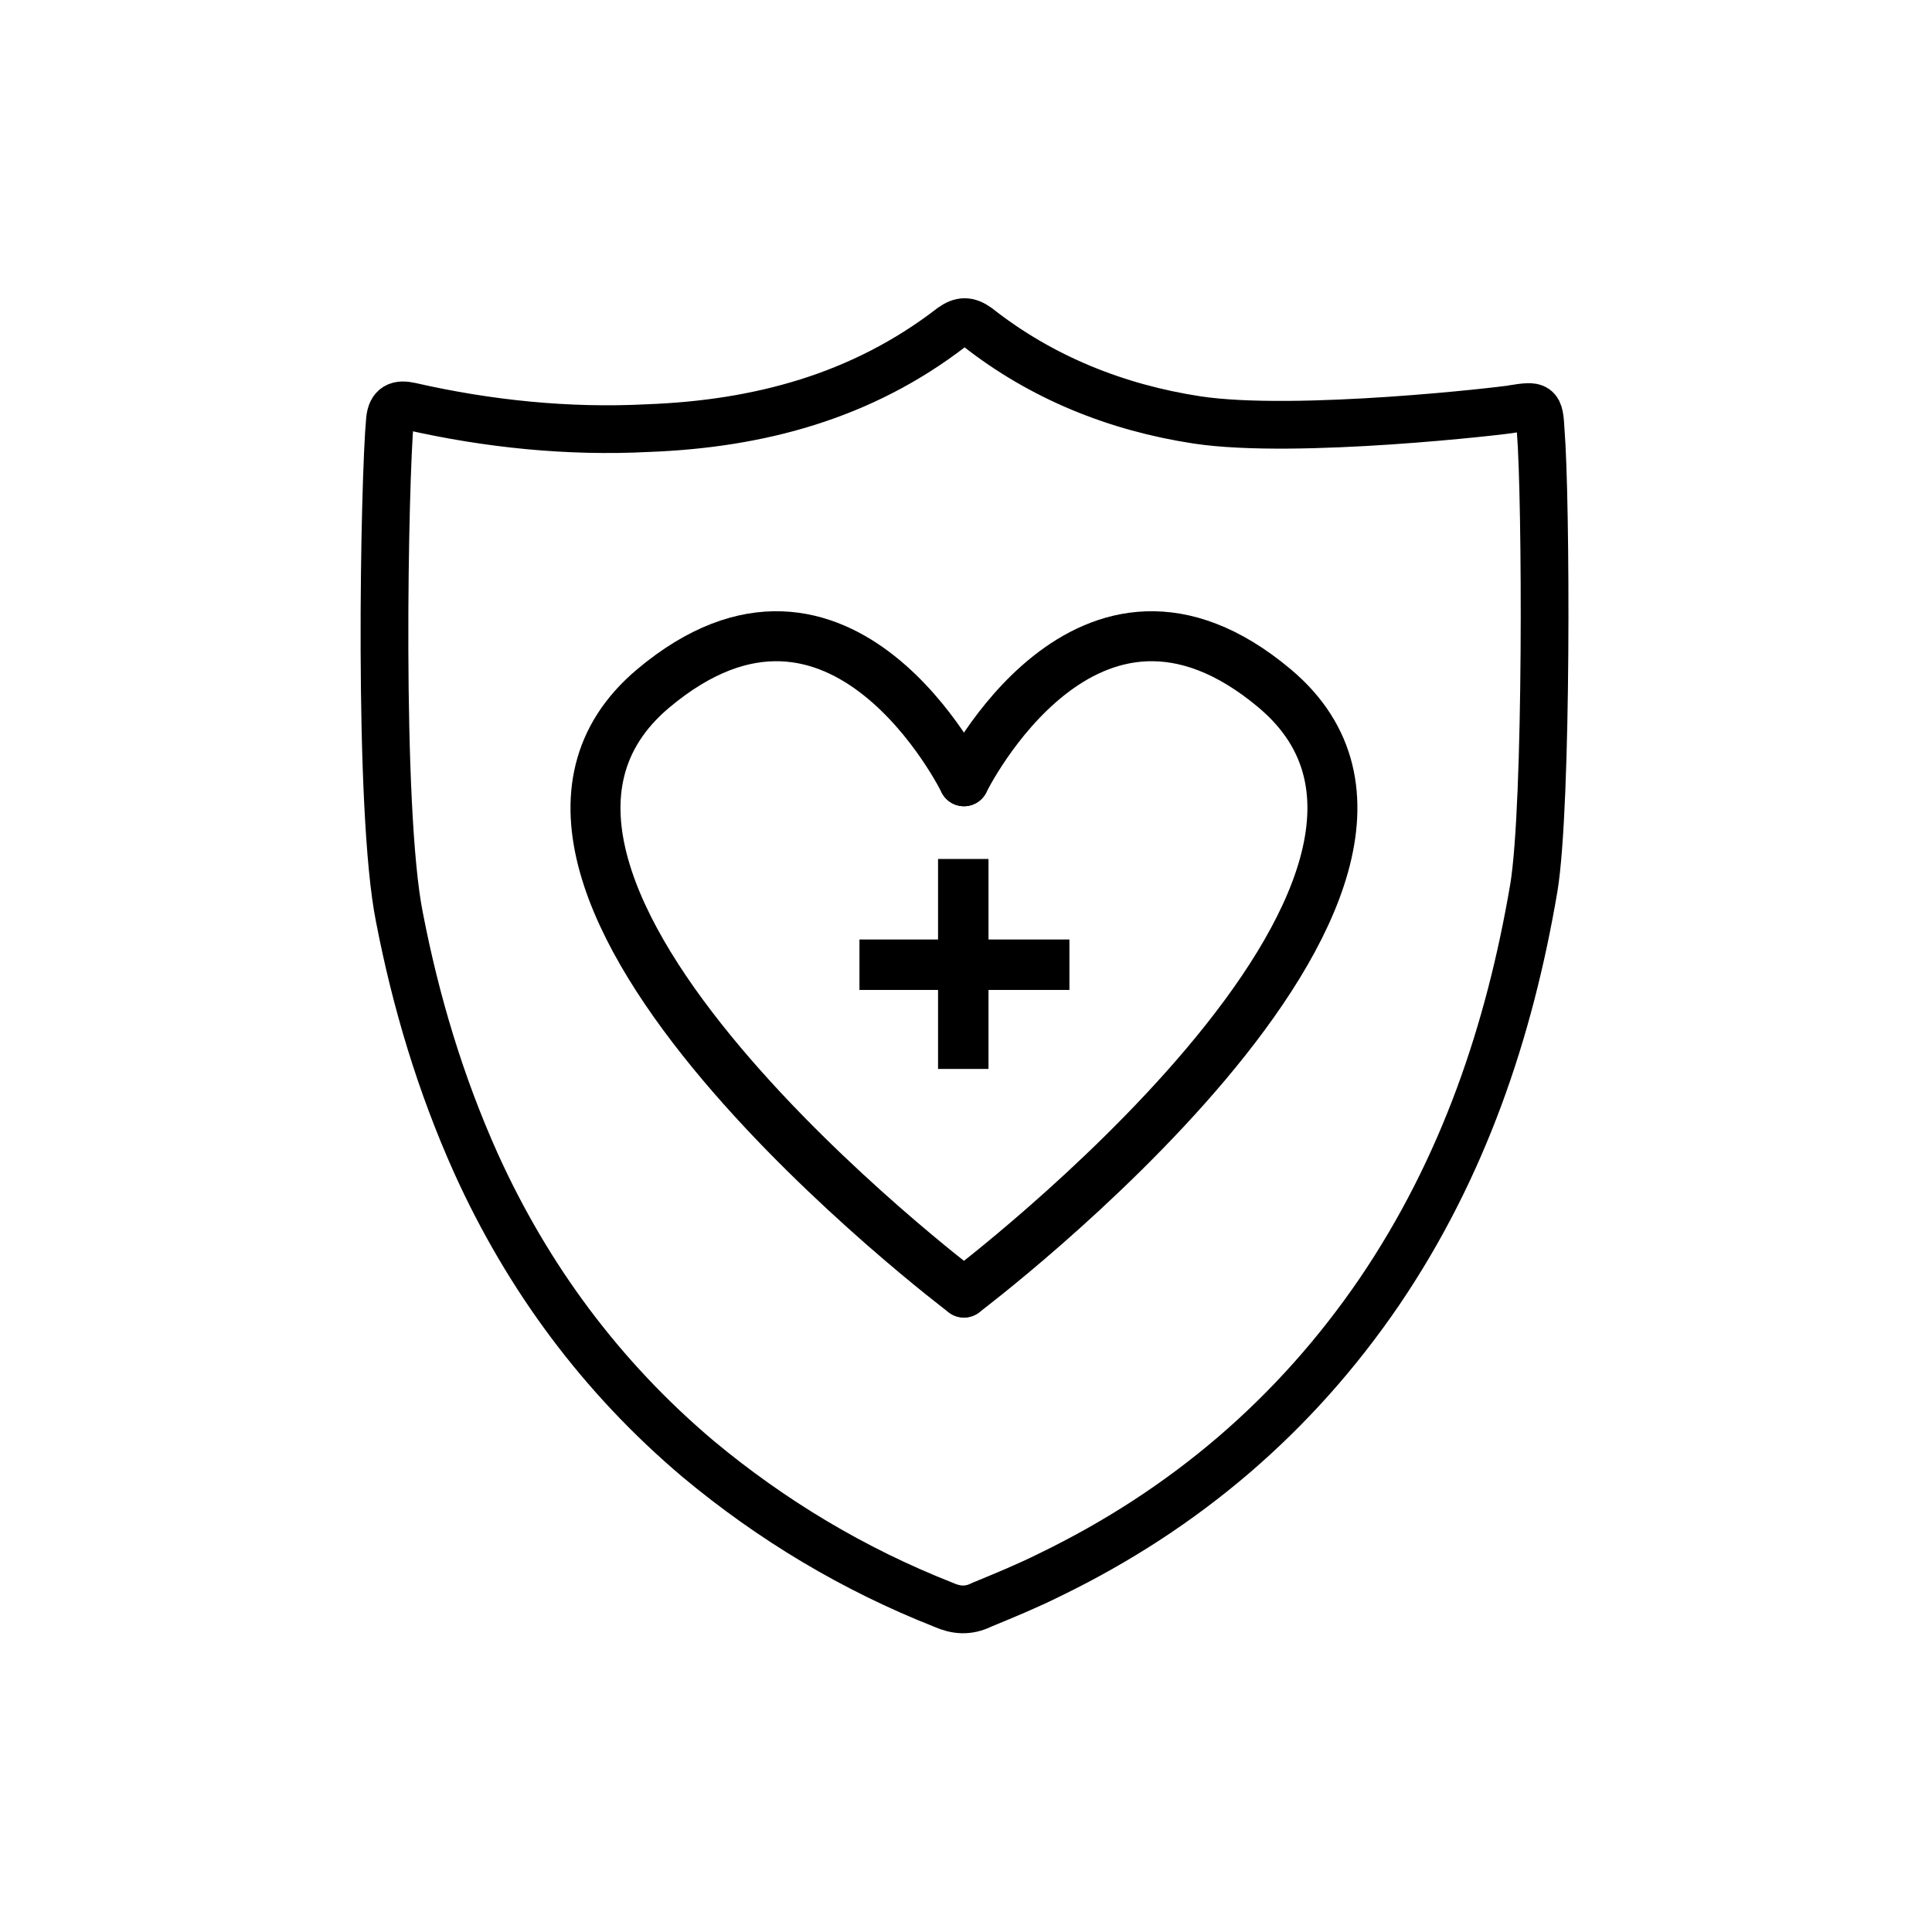 <?xml version="1.0" encoding="utf-8"?>
<!-- Generator: Adobe Illustrator 28.0.0, SVG Export Plug-In . SVG Version: 6.00 Build 0)  -->
<svg version="1.1" id="Vrstva_1" xmlns="http://www.w3.org/2000/svg" xmlns:xlink="http://www.w3.org/1999/xlink" x="0px" y="0px"
	 viewBox="0 0 141.7 141.7" style="enable-background:new 0 0 141.7 141.7;" xml:space="preserve">
<style type="text/css">
	.st0{fill:none;stroke:#000000;stroke-width:3.5;stroke-linecap:round;stroke-linejoin:round;stroke-miterlimit:10;}
	.st1{fill:none;stroke:#000000;stroke-width:3.666;stroke-linecap:round;stroke-linejoin:round;stroke-miterlimit:10;}
</style>
<g>
	<path class="st0" d="M112.5,65.1c-1.8,10.6-5.2,20.6-11.3,29.6c-6.2,9.1-14.3,16-24.2,20.8c-1.6,0.8-3.3,1.5-5,2.2
		c-1,0.5-1.9,0.4-2.8,0c-6.6-2.6-12.6-6.2-18-10.7c-7.1-6-12.5-13.3-16.3-21.7c-2.6-5.8-4.4-11.8-5.6-18c-1.6-7.9-1.1-32.3-0.7-36.5
		c0.1-1,0.6-1.2,1.5-1c5.7,1.3,11.6,1.9,17.4,1.6c8.1-0.3,15.7-2.3,22.3-7.4c0.7-0.5,1.2-0.5,1.9,0c4.7,3.7,10.2,5.9,16.1,6.8
		c7.3,1.1,22.7-0.7,23.1-0.8c1.9-0.3,2-0.3,2.1,1.6C113.4,36.5,113.5,59,112.5,65.1z"/>
</g>
<g>
	<path class="st1" d="M70.7,57.3c0,0,9-18.4,22.8-6.8c17,14.3-22.8,44.3-22.8,44.3"/>
	<path class="st1" d="M70.7,57.3c0,0-9-18.4-22.8-6.8c-17,14.3,22.8,44.3,22.8,44.3"/>
</g>
<g>
	<rect x="68.8" y="63" width="3.7" height="15.4"/>
	<rect x="68.8" y="63" transform="matrix(6.123234e-17 -1 1 6.123234e-17 3.543307e-02 141.406)" width="3.7" height="15.4"/>
</g>
</svg>
